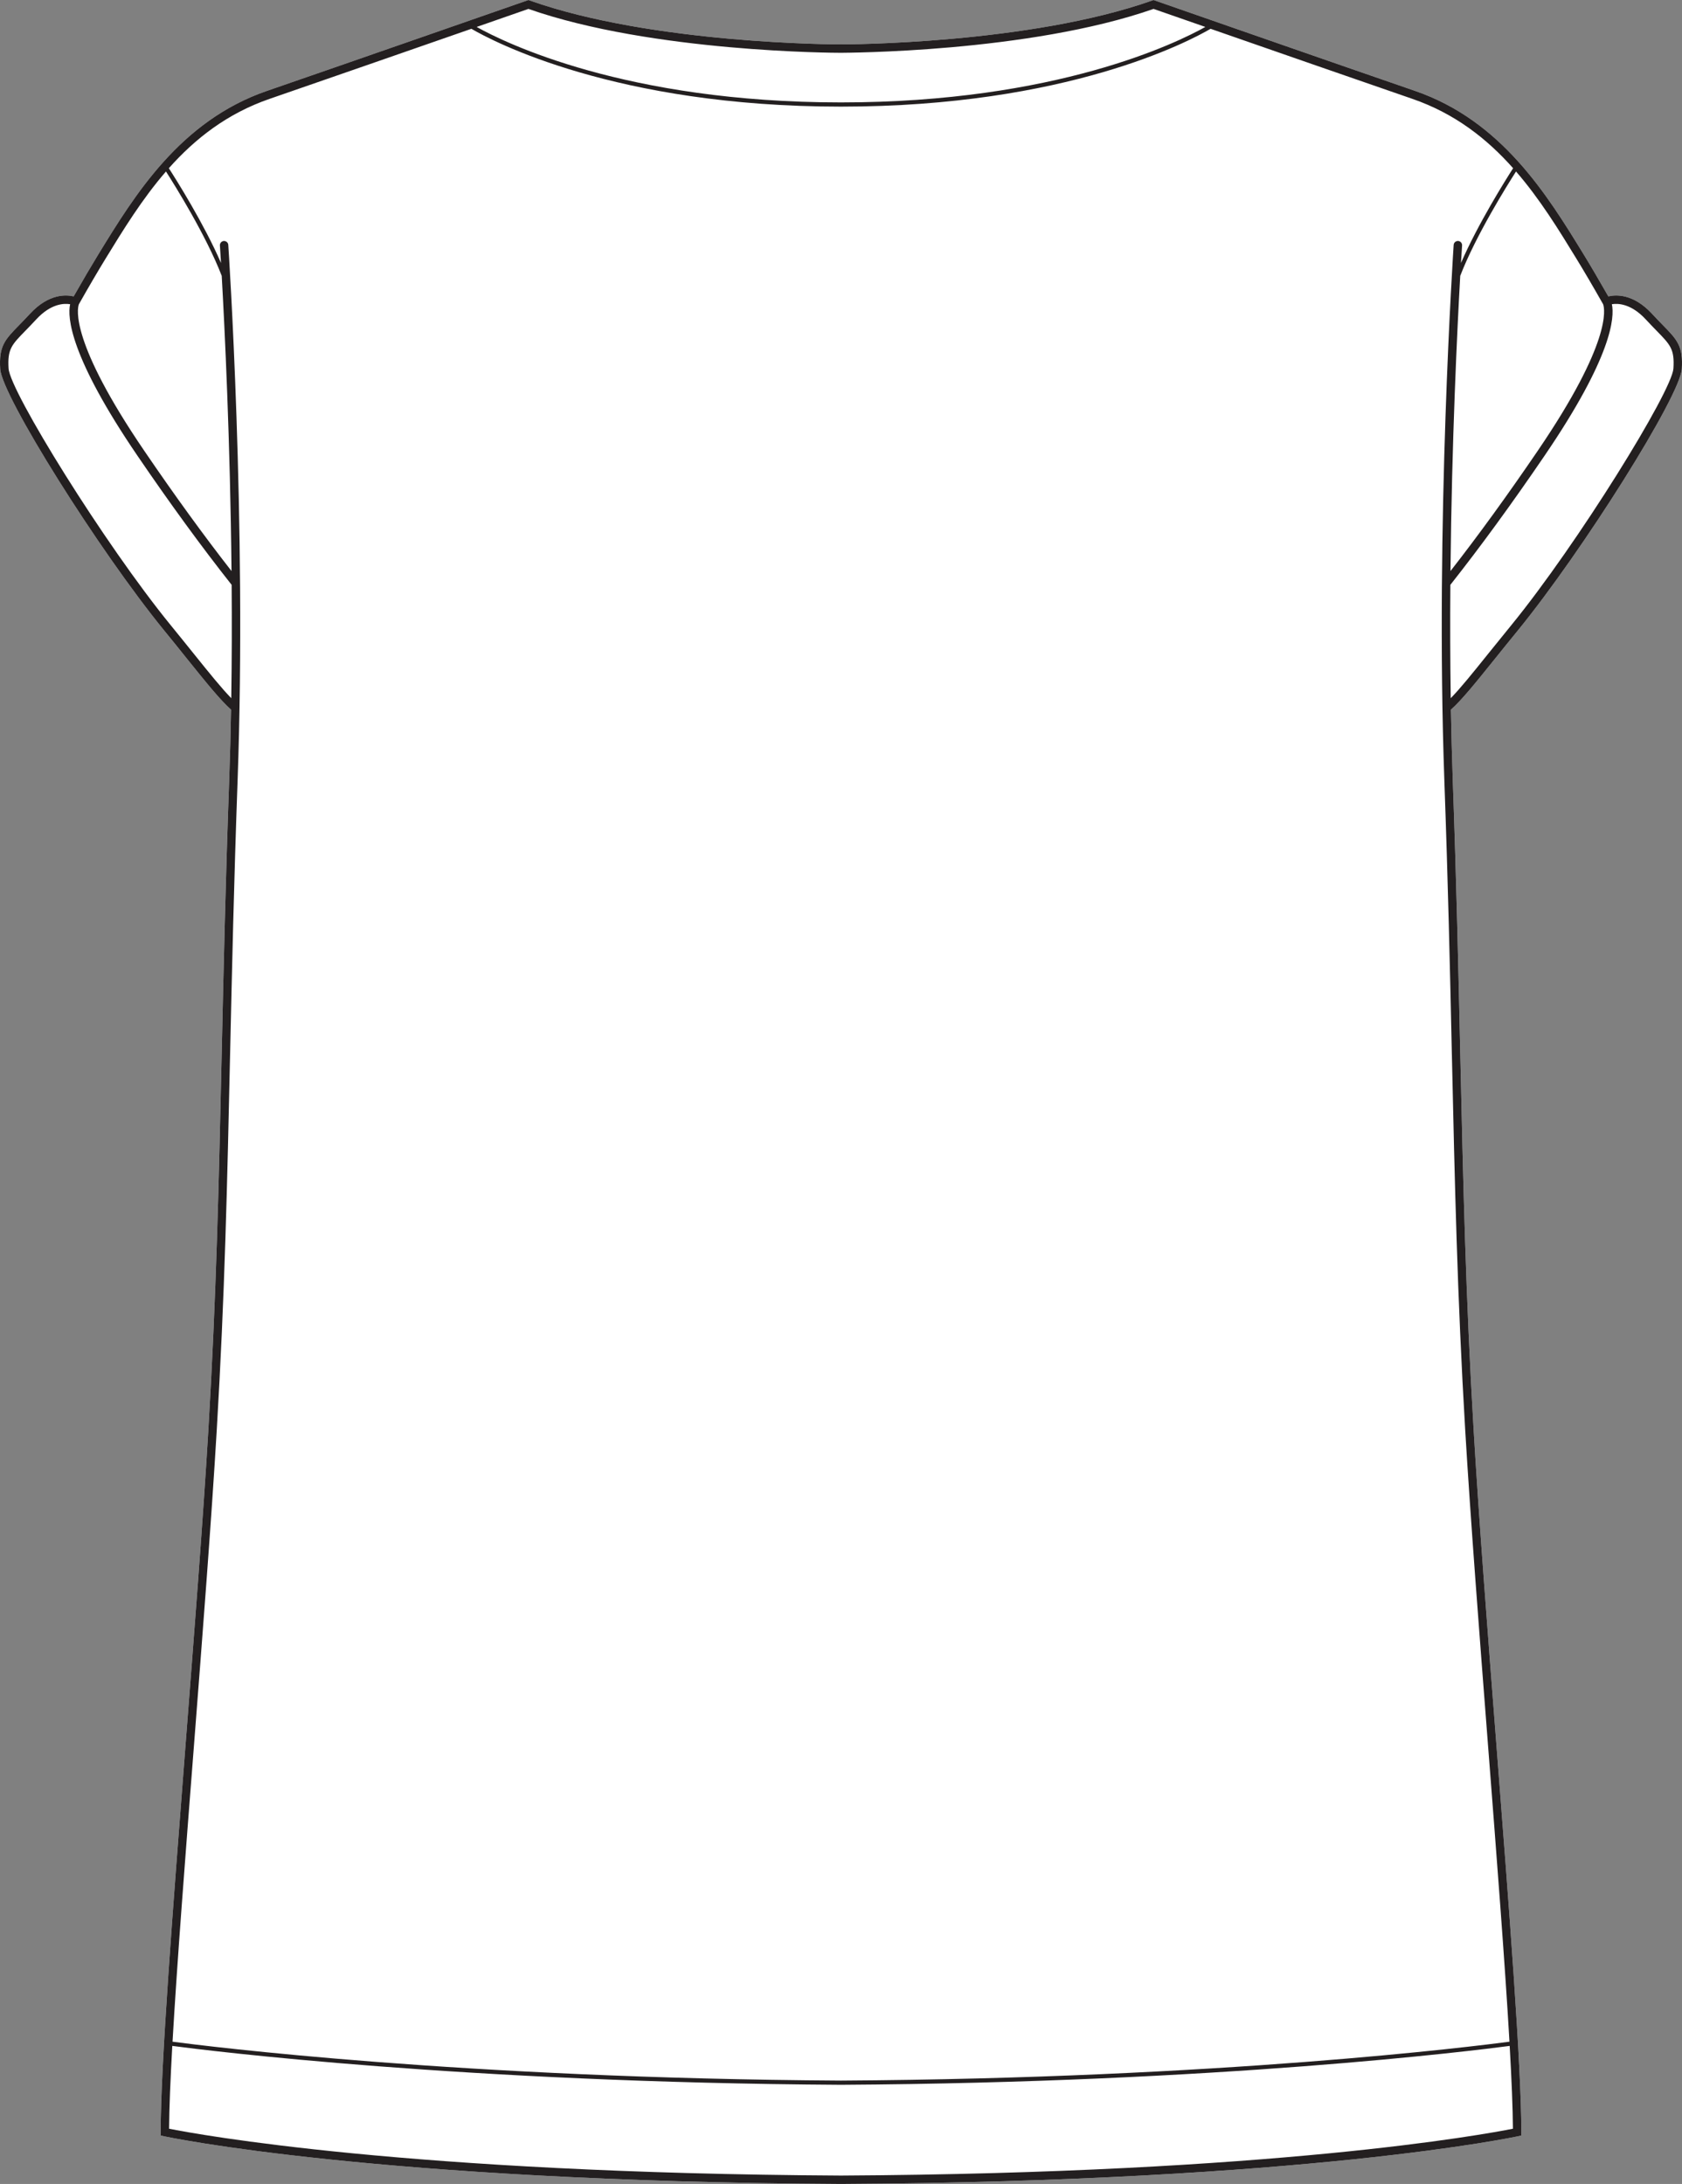 <?xml version="1.0" encoding="UTF-8"?><svg id="Layer_2" xmlns="http://www.w3.org/2000/svg" viewBox="0 0 400.09 519.47"><rect x="0" y="0" width="400.09" height="519.47" fill="#808080" stroke="none"/><defs><style>.cls-1{fill:#231f20;}.cls-2{fill:#fff;}</style></defs><g id="_985"><path class="cls-2" d="M.05,87.79c-.35-5.49,1.09-6.97,4.57-10.53.73-.75,1.58-1.62,2.53-2.65,4.47-4.82,8.62-4.53,10.37-4.11,2.23-3.92,4.2-7.27,5.84-9.95,8.69-14.19,19.5-31.84,40.19-38.95C83.65,14.67,124.95.26,125.36.12l.34-.12.33.12c29.17,10.34,72.76,10.44,73.99,10.44h.05c1.19,0,44.81-.1,73.99-10.44l.33-.12.33.12c.42.14,41.71,14.55,61.82,21.48,20.68,7.11,31.49,24.76,40.18,38.94,1.65,2.69,3.61,6.04,5.85,9.96,1.74-.42,5.9-.71,10.37,4.11.95,1.03,1.79,1.9,2.53,2.65,3.48,3.56,4.92,5.04,4.57,10.53-.43,6.44-23.42,43.08-39.04,62.23-2.01,2.45-3.79,4.67-5.39,6.66-4.73,5.88-7.91,9.83-10.49,12.12.1,5.55.25,11.12.44,16.66.88,24.49,1.34,45.24,1.79,65.31.69,30.77,1.28,57.34,3.17,89.23,1.27,21.47,3.39,48.81,5.44,75.24,3.04,39.12,5.91,76.08,5.91,91.91v.8l-.79.17c-.48.11-50.09,10.73-161.03,11.35h-.01c-110.94-.62-160.55-11.24-161.04-11.35l-.78-.17v-.8c0-15.83,2.87-52.79,5.9-91.91,2.05-26.43,4.18-53.77,5.45-75.24,1.89-31.89,2.48-58.46,3.16-89.23.45-20.07.91-40.82,1.79-65.31.2-5.54.35-11.11.44-16.66-2.57-2.29-5.76-6.24-10.49-12.12-1.6-1.99-3.38-4.21-5.38-6.66C23.46,130.87.48,94.23.05,87.79Z"/><path class="cls-1" d="M355.61,156.68c1.6-1.99,3.38-4.21,5.39-6.66,15.62-19.15,38.61-55.79,39.04-62.23.35-5.49-1.09-6.97-4.57-10.53-.74-.75-1.58-1.62-2.53-2.65-4.47-4.82-8.63-4.53-10.37-4.11-2.24-3.92-4.2-7.27-5.85-9.96-8.69-14.18-19.5-31.83-40.18-38.94C316.43,14.67,275.14.26,274.72.12l-.33-.12-.33.12c-29.18,10.34-72.8,10.44-73.99,10.44h-.05c-1.23,0-44.82-.1-73.99-10.44l-.33-.12-.34.12c-.41.14-41.71,14.55-61.81,21.48-20.69,7.11-31.5,24.76-40.19,38.95-1.64,2.68-3.61,6.03-5.84,9.95-1.75-.42-5.9-.71-10.37,4.11-.95,1.03-1.8,1.9-2.53,2.65-3.48,3.56-4.92,5.04-4.57,10.53.43,6.44,23.41,43.08,39.04,62.23,2,2.45,3.78,4.67,5.38,6.66,4.73,5.88,7.92,9.83,10.49,12.12-.09,5.55-.24,11.12-.44,16.66-.88,24.49-1.34,45.24-1.79,65.31-.68,30.77-1.27,57.34-3.16,89.23-1.27,21.47-3.4,48.81-5.45,75.24-3.03,39.12-5.9,76.08-5.9,91.91v.8l.78.17c.49.11,50.1,10.73,161.04,11.35h.01c110.94-.62,160.55-11.24,161.03-11.35l.79-.17v-.8c0-15.83-2.87-52.79-5.91-91.91-2.05-26.43-4.17-53.77-5.44-75.24-1.89-31.89-2.48-58.46-3.17-89.23-.45-20.07-.91-40.82-1.79-65.31-.19-5.54-.34-11.11-.44-16.66,2.58-2.29,5.76-6.24,10.49-12.12ZM375.02,61.6c1.75,2.86,3.88,6.48,6.31,10.77.39,1.09,2.1,8.95-15.6,34.92-7.16,10.51-14.11,20.09-20.71,28.54.3-31,1.62-57.87,2.32-70.22,3.69-9.56,11.08-21.4,13.27-24.82,5.68,6.55,10.18,13.89,14.41,20.81ZM125.69,2.12c29.5,10.34,73.11,10.44,74.33,10.44h.03c.3-.01,11.46-.02,26.25-1.32,14.8-1.31,33.23-3.92,48.09-9.12,1.26.44,5.92,2.07,12.32,4.29-6.61,3.7-35.42,17.95-86.67,17.95S119.99,10.11,113.38,6.41c6.4-2.22,11.06-3.85,12.31-4.29ZM18.76,72.37c2.43-4.29,4.55-7.91,6.31-10.78,4.23-6.91,8.73-14.25,14.41-20.8,2.18,3.41,9.57,15.26,13.26,24.82.7,12.35,2.02,39.22,2.33,70.22-6.6-8.45-13.55-18.03-20.71-28.54-17.68-25.94-16-33.82-15.6-34.92ZM46.03,155.42c-1.6-1.99-3.38-4.21-5.39-6.67C24.78,129.32,2.4,93.1,2.04,87.66c-.29-4.6.71-5.62,4.01-9,.75-.77,1.6-1.64,2.57-2.69,3.48-3.76,6.59-3.85,8.06-3.61-.67,3.08-.13,12.35,16.03,36.06,7.76,11.39,15.29,21.71,22.39,30.69.07,8.77.05,17.83-.09,26.96-2.25-2.3-5.08-5.8-8.98-10.65ZM359.87,506.33c-6.74,1.34-56.7,10.57-159.83,11.14-103.12-.57-153.09-9.8-159.82-11.14.03-4.89.31-11.63.76-19.7,8.5,1.12,69.03,8.71,159.06,9.25h.01c90.02-.54,150.56-8.13,159.05-9.25.46,8.07.74,14.81.77,19.7ZM345.35,250.82c.69,30.78,1.28,57.37,3.17,89.3,1.28,21.48,3.4,48.83,5.45,75.28,2.04,26.33,4.01,51.67,5.08,70.23-8.18,1.08-68.76,8.71-159.01,9.25-90.24-.54-150.82-8.17-159-9.25,1.07-18.56,3.03-43.9,5.08-70.23,2.05-26.45,4.17-53.8,5.44-75.28,1.9-31.93,2.49-58.52,3.17-89.3.45-20.07.91-40.81,1.79-65.29,2.2-61.17-2.17-126.62-2.22-127.28-.03-.55-.52-.95-1.06-.93-.55.04-.97.52-.93,1.07,0,.09.1,1.55.26,4.16-4.04-9.3-10.59-19.72-12.41-22.54,6.23-7,13.85-13.02,24.04-16.52,12.73-4.39,33.96-11.78,47.93-16.64,4.97,2.9,34.19,18.51,87.91,18.51s82.95-15.61,87.92-18.51c13.96,4.86,35.19,12.25,47.93,16.64,10.18,3.5,17.81,9.52,24.03,16.52-1.81,2.82-8.36,13.24-12.4,22.54.16-2.61.25-4.07.26-4.16.04-.55-.38-1.03-.93-1.07-.56-.03-1.03.38-1.07.93-.04.66-4.41,66.11-2.22,127.28.88,24.48,1.35,45.22,1.79,65.29ZM345.08,166.07c-.14-9.13-.16-18.19-.09-26.96,7.1-8.98,14.63-19.3,22.39-30.69,16.16-23.71,16.69-32.98,16.03-36.06,1.47-.24,4.57-.15,8.06,3.61.97,1.05,1.82,1.92,2.57,2.69,3.3,3.38,4.3,4.4,4.01,9-.37,5.44-22.74,41.66-38.6,61.09-2.01,2.46-3.79,4.68-5.4,6.67-3.89,4.85-6.72,8.35-8.97,10.65Z"/></g></svg>